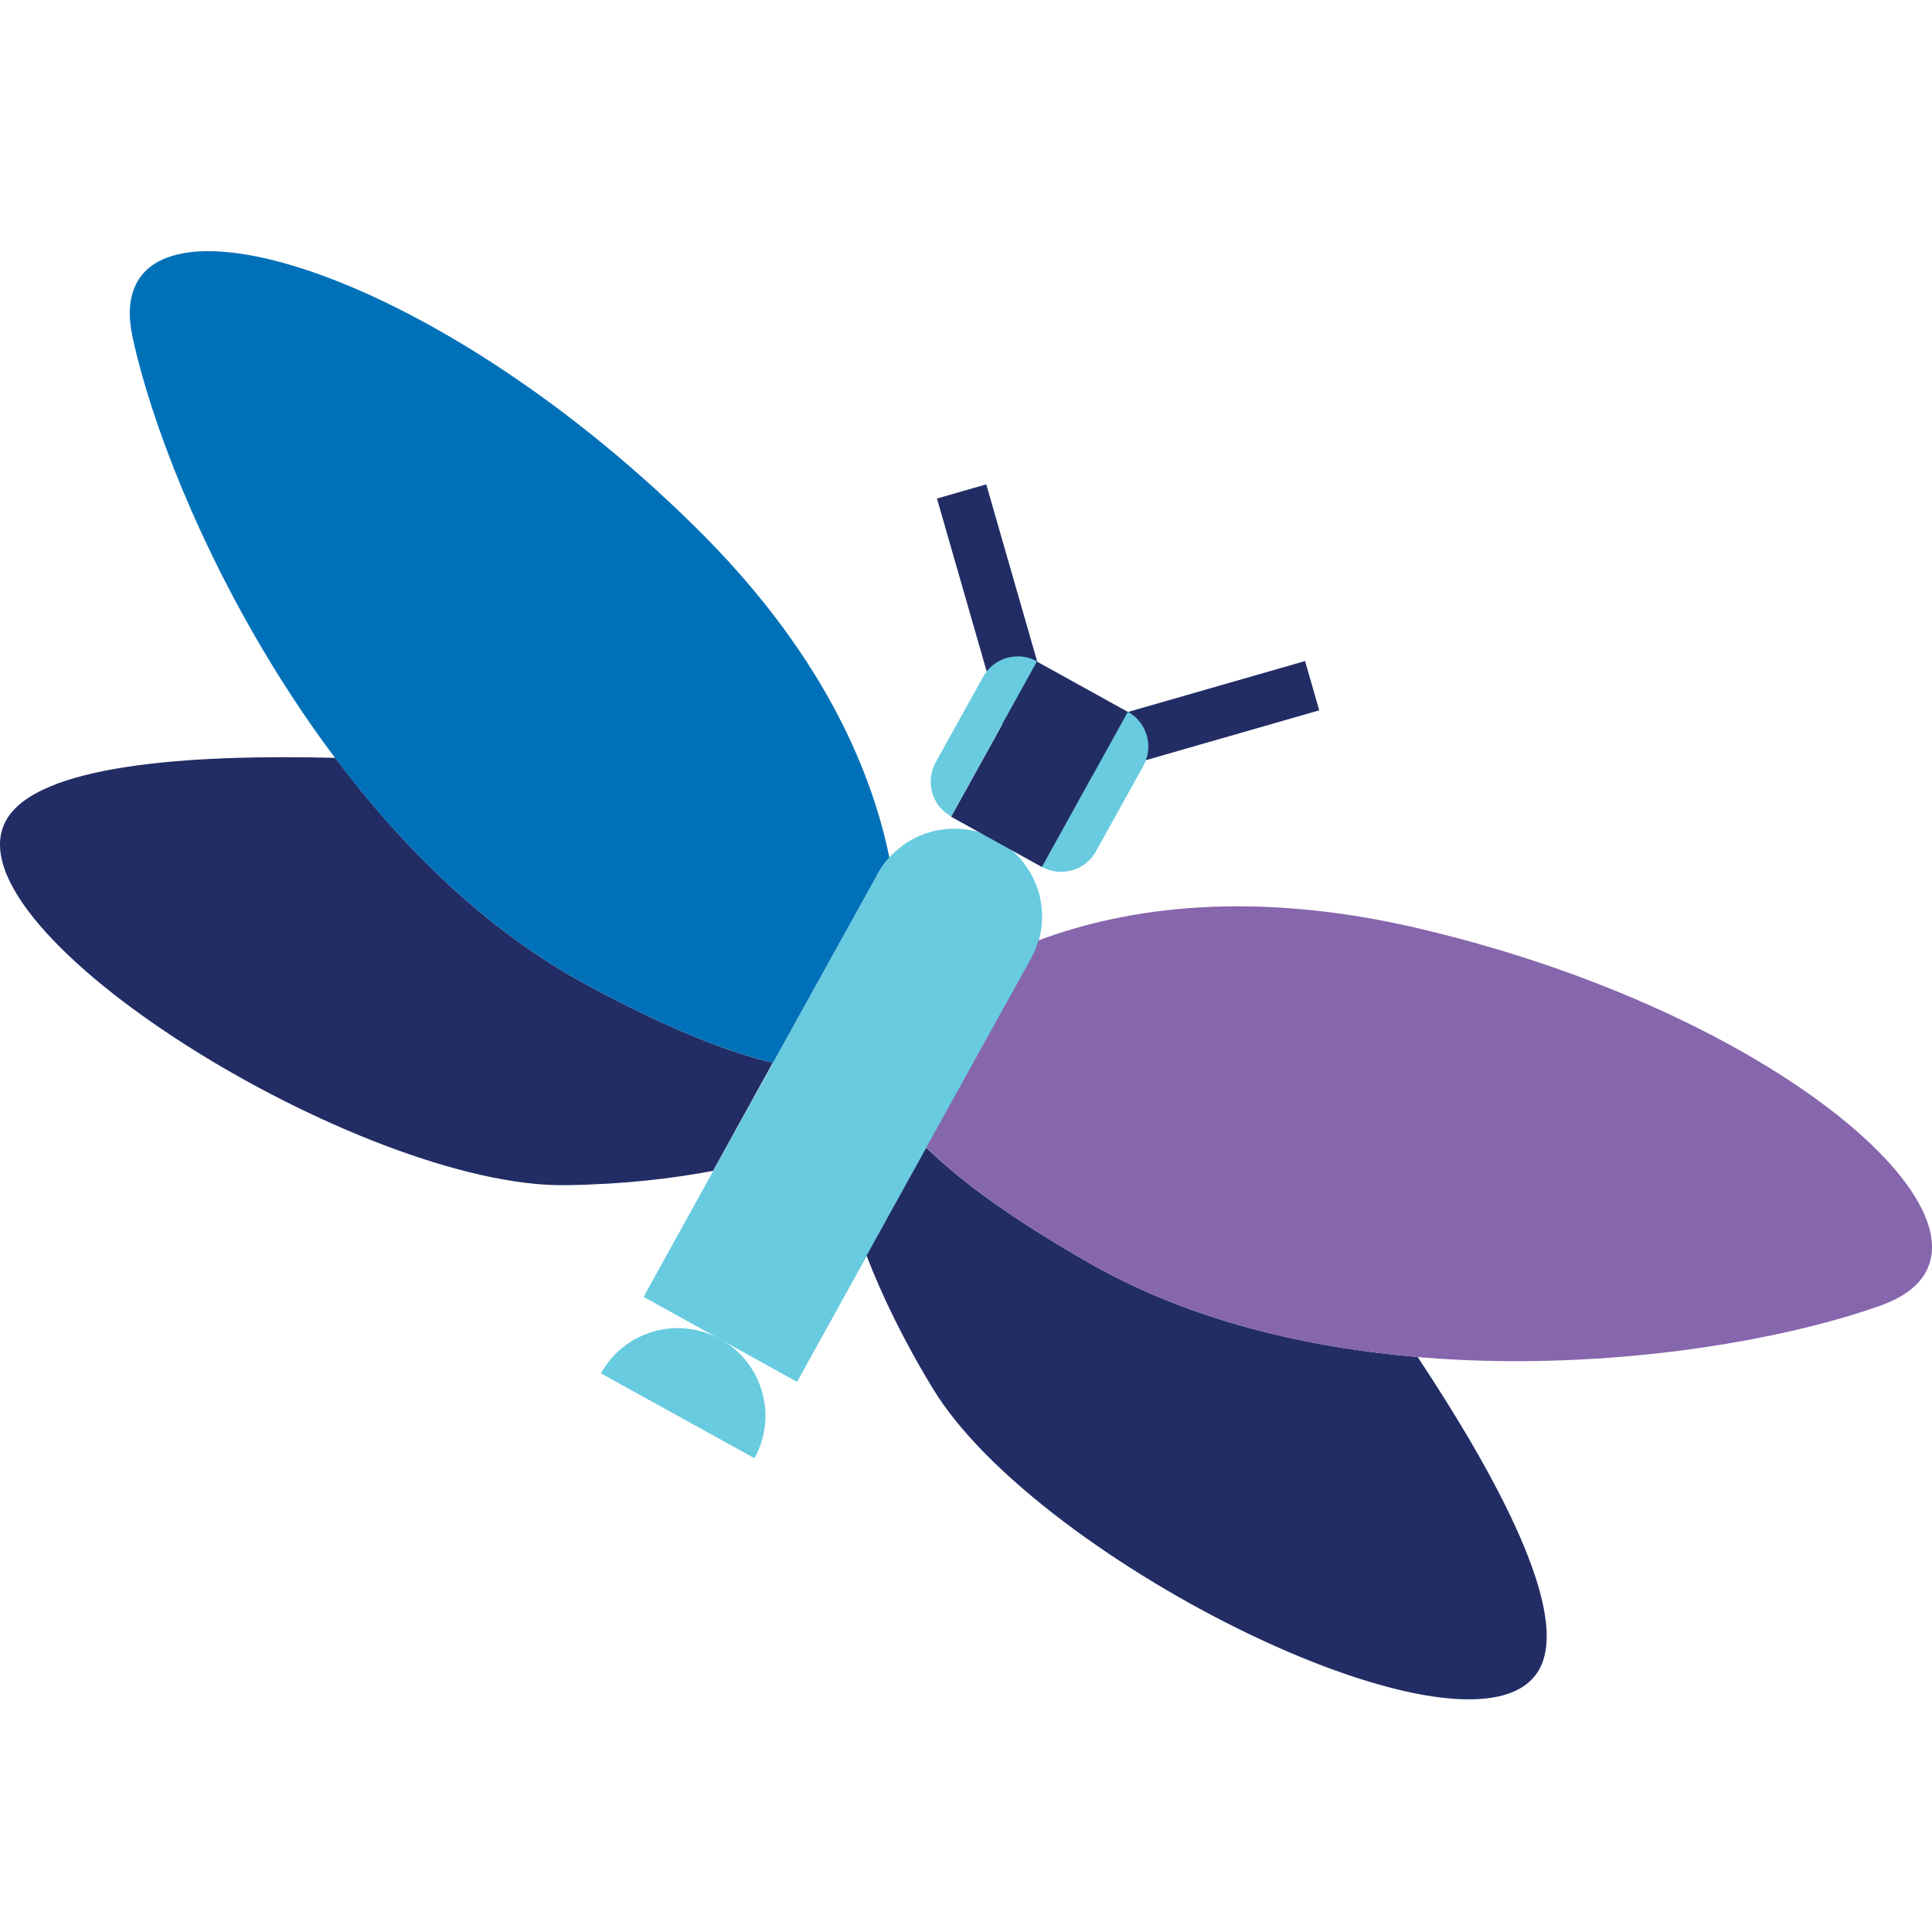 <svg width="100" height="100" viewBox="0 0 100 100" fill="none" xmlns="http://www.w3.org/2000/svg">
<path d="M51.049 25.07L48.497 25.804L52.553 39.909L55.104 39.175L51.049 25.07Z" fill="#222D65"/>
<path d="M67.55 34.216L53.445 38.271L54.179 40.822L68.284 36.767L67.55 34.216Z" fill="#222D65"/>
<path d="M31.106 71.087C32.319 68.892 35.078 68.097 37.274 69.31C39.469 70.522 40.263 73.282 39.051 75.477" fill="#68CBDF"/>
<path d="M51.594 43.459C49.399 42.247 46.64 43.041 45.427 45.236L33.312 67.125L41.256 71.526L53.371 49.637C54.584 47.442 53.789 44.682 51.594 43.47" fill="#68CBDF"/>
<path d="M53.675 34.245L49.229 42.274L53.939 44.882L58.384 36.852L53.675 34.245Z" fill="#222D65"/>
<path d="M53.936 44.871L58.378 36.843C59.371 37.386 59.727 38.641 59.183 39.633L56.727 44.066C56.183 45.059 54.929 45.414 53.936 44.871Z" fill="#68CBDF"/>
<path d="M49.232 42.257C48.239 41.714 47.883 40.459 48.427 39.466L50.884 35.034C51.427 34.041 52.681 33.686 53.675 34.229L49.232 42.257Z" fill="#68CBDF"/>
<path d="M40.012 55.01C37.733 54.467 34.608 53.275 30.333 50.954C25.221 48.184 20.872 43.919 17.35 39.226C9.907 39.038 1.848 39.55 0.29 42.508C-2.741 48.257 18.74 61.491 29.277 61.345C32.214 61.303 34.765 61.01 36.908 60.603L40.002 55L40.012 55.01Z" fill="#222D65"/>
<path d="M45.427 45.226C45.605 44.912 45.803 44.63 46.033 44.379C45.051 39.612 42.385 33.581 35.998 27.288C21.583 13.061 4.984 8.817 6.865 17.473C8.747 26.128 16.921 43.689 30.333 50.954C34.608 53.275 37.733 54.466 40.012 55.01L45.427 45.236V45.226Z" fill="#0071B9"/>
<path d="M73.379 70.24C67.525 69.738 61.608 68.327 56.539 65.463C52.295 63.059 49.619 61.041 47.946 59.4L44.852 64.993C45.647 67.041 46.755 69.362 48.291 71.881C53.769 80.892 76.389 92.066 79.651 86.442C81.334 83.547 77.497 76.449 73.379 70.24Z" fill="#222D65"/>
<path d="M73.588 48.09C64.849 46.02 58.316 46.971 53.748 48.675C53.654 48.999 53.528 49.313 53.361 49.616L47.946 59.39C49.619 61.031 52.284 63.059 56.539 65.463C69.825 72.969 89.038 70.564 97.369 67.564C105.7 64.564 93.292 52.752 73.578 48.09" fill="#8666AC"/>
</svg>
